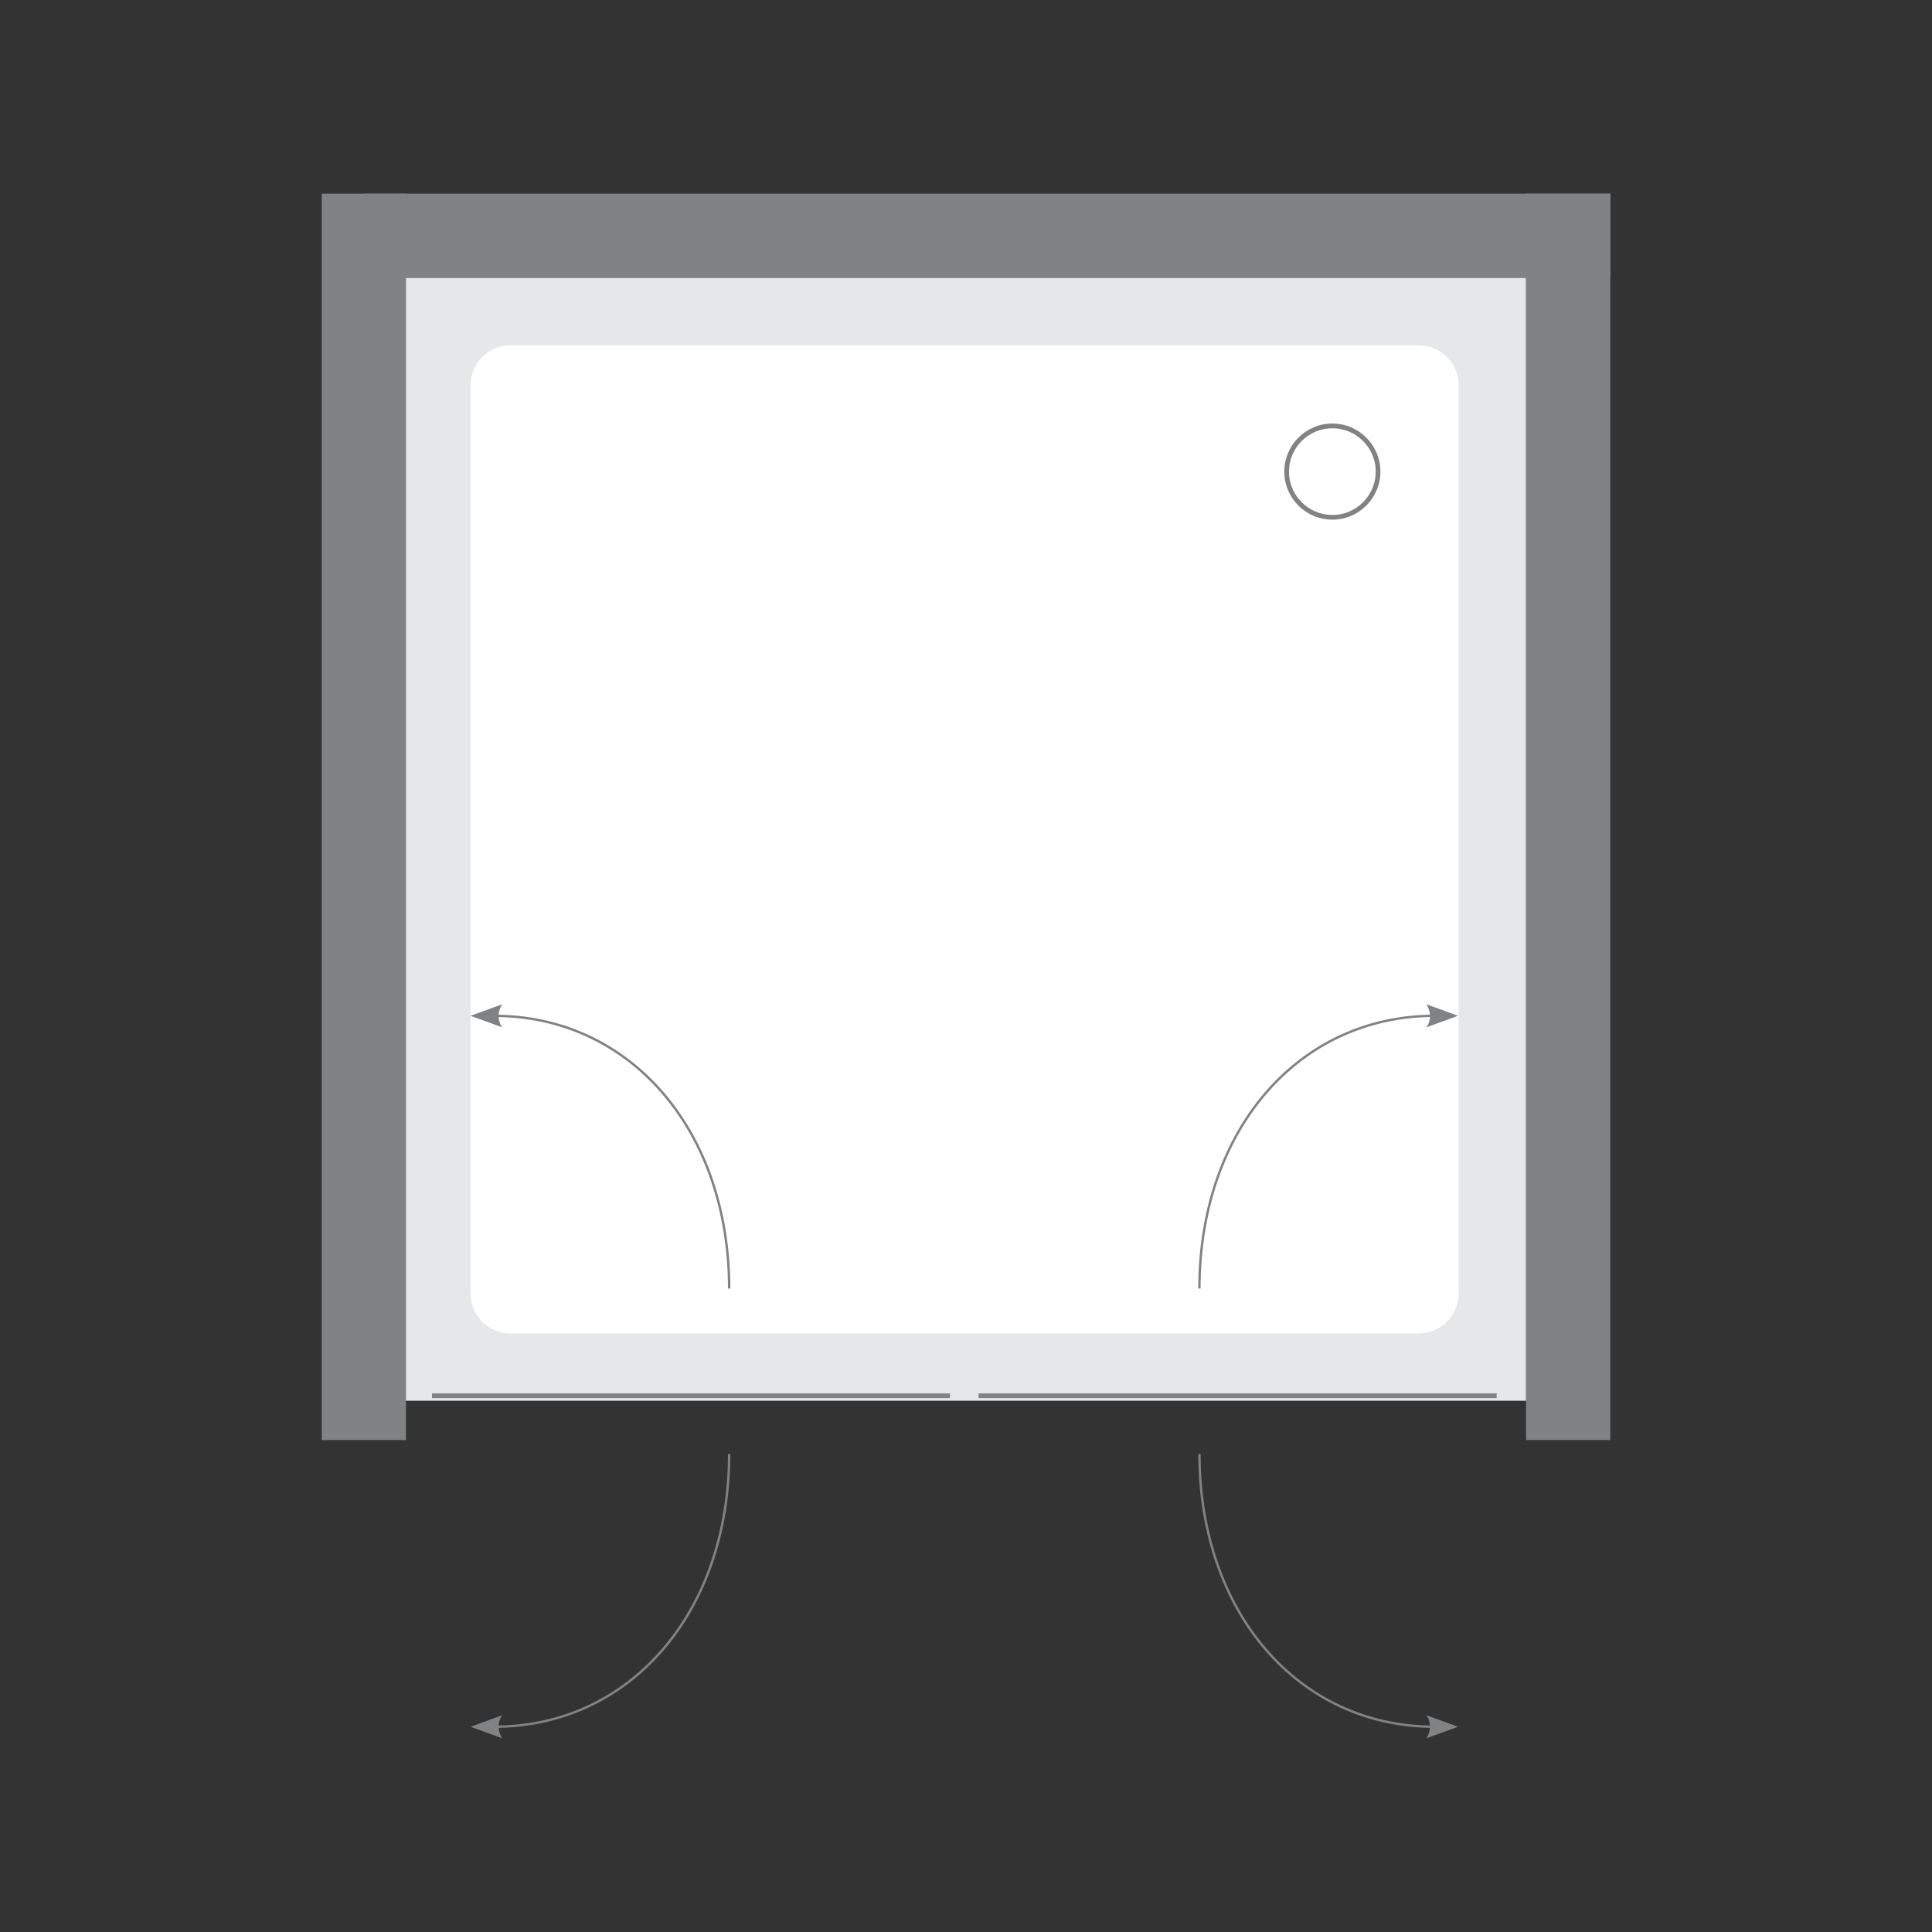 <?xml version="1.0" encoding="UTF-8"?><svg id="a" xmlns="http://www.w3.org/2000/svg" viewBox="0 0 400 400"><rect x="0" y="0" width="400" height="400" fill="#333333" stroke="none"/><defs><style>.b{fill:#e6e7e8;}.c{fill:#fff;}.d{fill:#808284;}</style></defs><rect class="d" x="75.34" y="40.1" width="258.05" height="17.44"/><rect class="d" x="315.95" y="40.1" width="17.44" height="258.05"/><rect class="b" x="83.47" y="57.54" width="232.47" height="232.47"/><path class="c" d="M105.69,71.49h188.04c4.56,0,8.27,3.71,8.27,8.27v188.04c0,4.56-3.71,8.27-8.27,8.27H105.69c-4.56,0-8.27-3.71-8.27-8.27V79.76c0-4.56,3.71-8.27,8.27-8.27Z"/><path class="d" d="M275.85,107.59c-5.49,0-9.95-4.46-9.95-9.95s4.46-9.95,9.95-9.95,9.95,4.46,9.95,9.95-4.46,9.95-9.95,9.95Zm0-18.92c-4.95,0-8.98,4.03-8.98,8.97s4.03,8.98,8.98,8.98,8.98-4.03,8.98-8.98-4.03-8.97-8.98-8.97Z"/><rect class="d" x="89.43" y="288.49" width="107.26" height=".97"/><rect class="d" x="202.61" y="288.49" width="107.26" height=".97"/><path class="d" d="M102.31,357.75v-.49c28.05,0,48.41-23.64,48.41-56.21h.49c0,32.85-20.57,56.7-48.9,56.7Z"/><path class="d" d="M97.42,357.51l6.56,2.39s-1.67-2.39,0-4.78l-6.56,2.39"/><path class="d" d="M296.99,357.75c-28.33,0-48.9-23.84-48.9-56.7h.49c0,32.57,20.36,56.21,48.41,56.21v.49Z"/><path class="d" d="M301.88,357.51l-6.56,2.39s1.67-2.39,0-4.78l6.56,2.39"/><path class="d" d="M151.21,266.77h-.49c0-32.57-20.36-56.21-48.41-56.21v-.49c28.33,0,48.9,23.84,48.9,56.7Z"/><path class="d" d="M97.42,210.31l6.56-2.39s-1.67,2.39,0,4.78l-6.56-2.39"/><path class="d" d="M248.57,266.77h-.49c0-32.85,20.56-56.7,48.9-56.7v.49c-28.05,0-48.41,23.64-48.41,56.21Z"/><path class="d" d="M301.88,210.31l-6.56-2.39s1.67,2.39,0,4.78l6.56-2.39"/><rect class="d" x="66.62" y="40.1" width="17.44" height="258.05"/></svg>